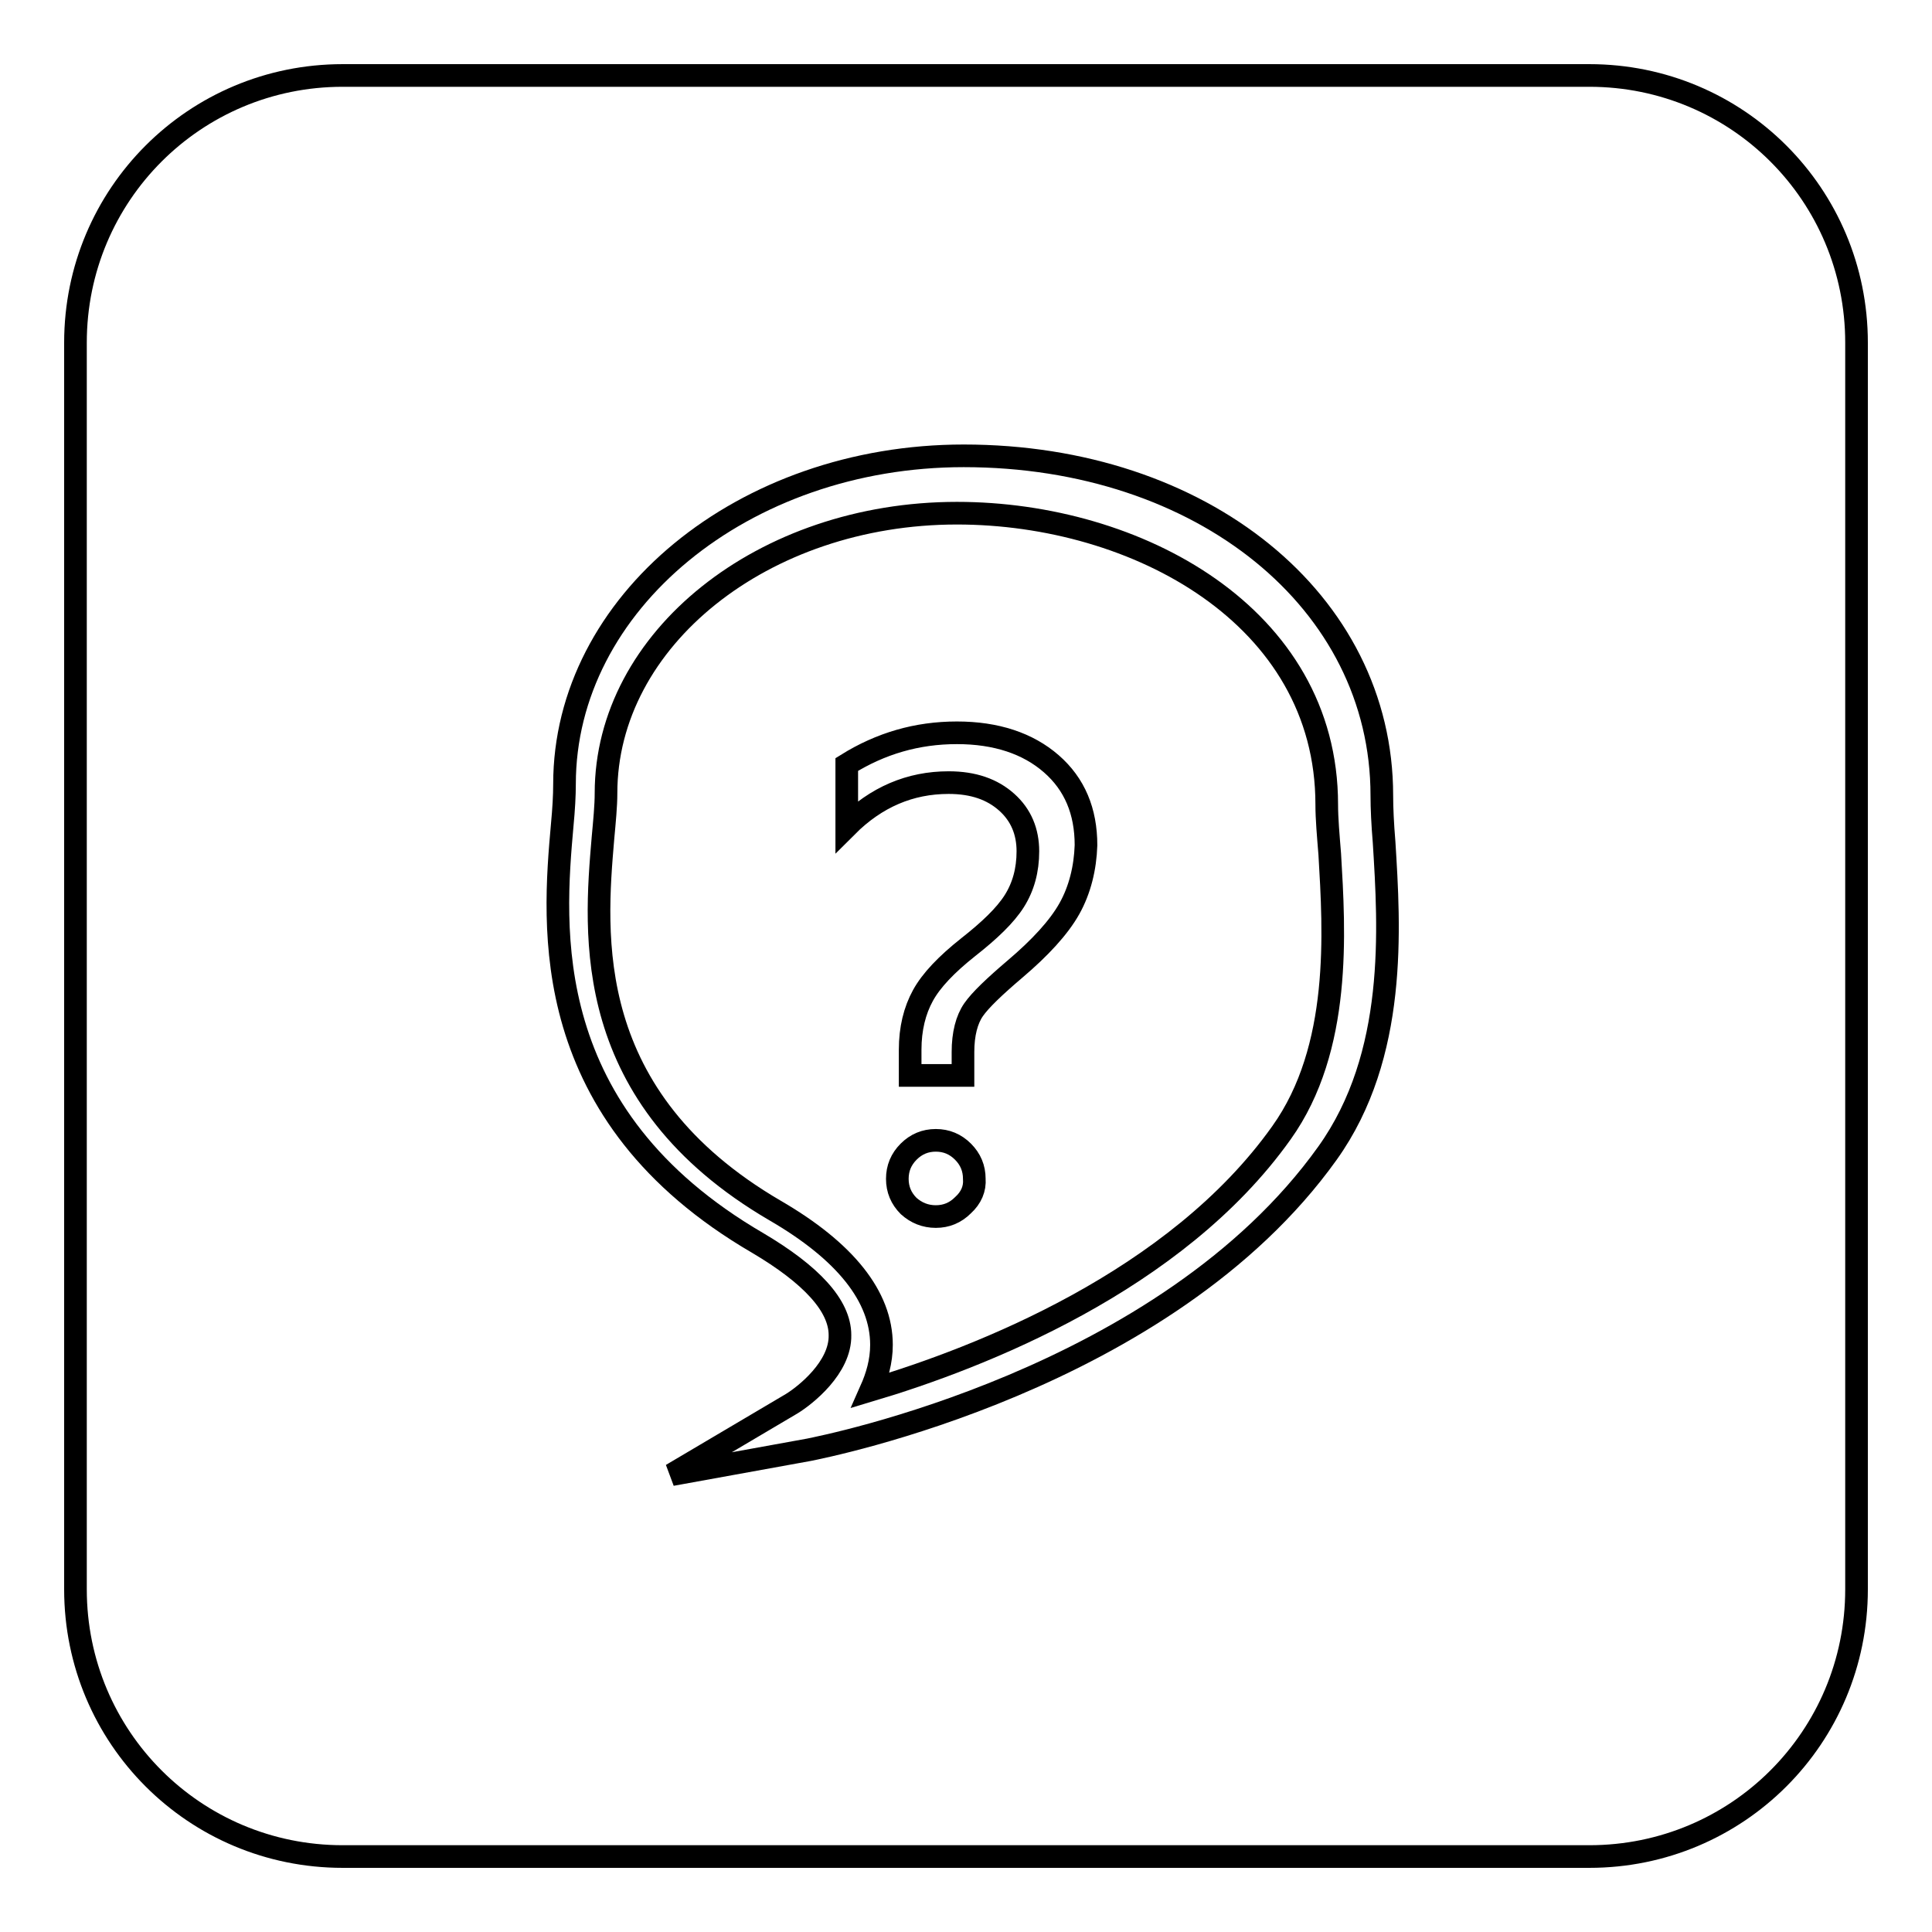 <?xml version="1.0" encoding="utf-8"?>
<!-- Svg Vector Icons : http://www.onlinewebfonts.com/icon -->
<!DOCTYPE svg PUBLIC "-//W3C//DTD SVG 1.1//EN" "http://www.w3.org/Graphics/SVG/1.1/DTD/svg11.dtd">
<svg version="1.1" xmlns="http://www.w3.org/2000/svg" xmlns:xlink="http://www.w3.org/1999/xlink" x="0px" y="0px" viewBox="0 0 256 256" enable-background="new 0 0 256 256" xml:space="preserve">
<g><g><path stroke-width="3" fill-opacity="0" stroke="#000000"  d="M175.8,106.6c0-25-25.2-38.6-49-38.6c-25.7,0-46.5,16.7-46.5,37.1c0,1.7-0.2,3.7-0.4,5.9c-1.1,12.9-2.9,34.4,22.8,49.4c9.3,5.4,14.1,11.4,14.1,17.8c0,2.2-0.6,4.2-1.4,6c14.4-4.3,40.4-14.4,54.4-34.1c8-11.2,7-26.7,6.4-36.9C176,110.7,175.8,108.5,175.8,106.6z M127.6,159.7c-1,1-2.2,1.5-3.6,1.5c-1.4,0-2.6-0.5-3.6-1.4c-1-1-1.5-2.2-1.5-3.6c0-1.4,0.5-2.6,1.5-3.6c1-1,2.2-1.5,3.6-1.5c1.4,0,2.6,0.5,3.6,1.5c1,1,1.5,2.2,1.5,3.6C129.2,157.5,128.7,158.7,127.6,159.7z M141.7,120.4c-1.4,2.5-3.9,5.2-7.2,8c-2.7,2.3-4.6,4.1-5.5,5.4c-0.9,1.3-1.4,3.2-1.4,5.6v3.1h-7v-3.4c0-2.8,0.6-5.2,1.7-7.2c1.1-2,3.1-4.1,6-6.4c2.8-2.2,4.9-4.2,6.1-6.1c1.2-1.9,1.8-4.1,1.8-6.6c0-2.6-0.9-4.8-2.8-6.5c-1.9-1.7-4.4-2.6-7.7-2.6c-5.1,0-9.6,1.9-13.5,5.8v-8.2c4.5-2.8,9.3-4.2,14.6-4.2c5.2,0,9.4,1.4,12.5,4.1c3.1,2.7,4.6,6.3,4.6,10.8C143.8,115,143.1,117.9,141.7,120.4z"/><path stroke-width="3" fill-opacity="0" stroke="#000000"  d="M210.6,10H45.4C25.8,10,10,25.8,10,45.4v165.2c0,19.6,15.8,35.4,35.4,35.4h165.2c19.6,0,35.4-15.8,35.4-35.4V45.4C246,25.8,230.2,10,210.6,10z M175.9,152.8c-21.5,30.1-66.8,38.9-68.7,39.3L89,195.4l15.9-9.4c1.8-1.1,6.5-4.8,6.4-9.1c0-3.9-3.8-8-10.9-12.2c-29.2-17-27.1-41.9-25.9-55.4c0.2-2.1,0.3-3.9,0.3-5.4c0-24,23.7-43.5,52.9-43.5c31.6,0,55.4,19.3,55.4,45c0,1.7,0.1,3.8,0.3,6.2C184.1,122.9,185.2,139.8,175.9,152.8z"/></g></g>
</svg>